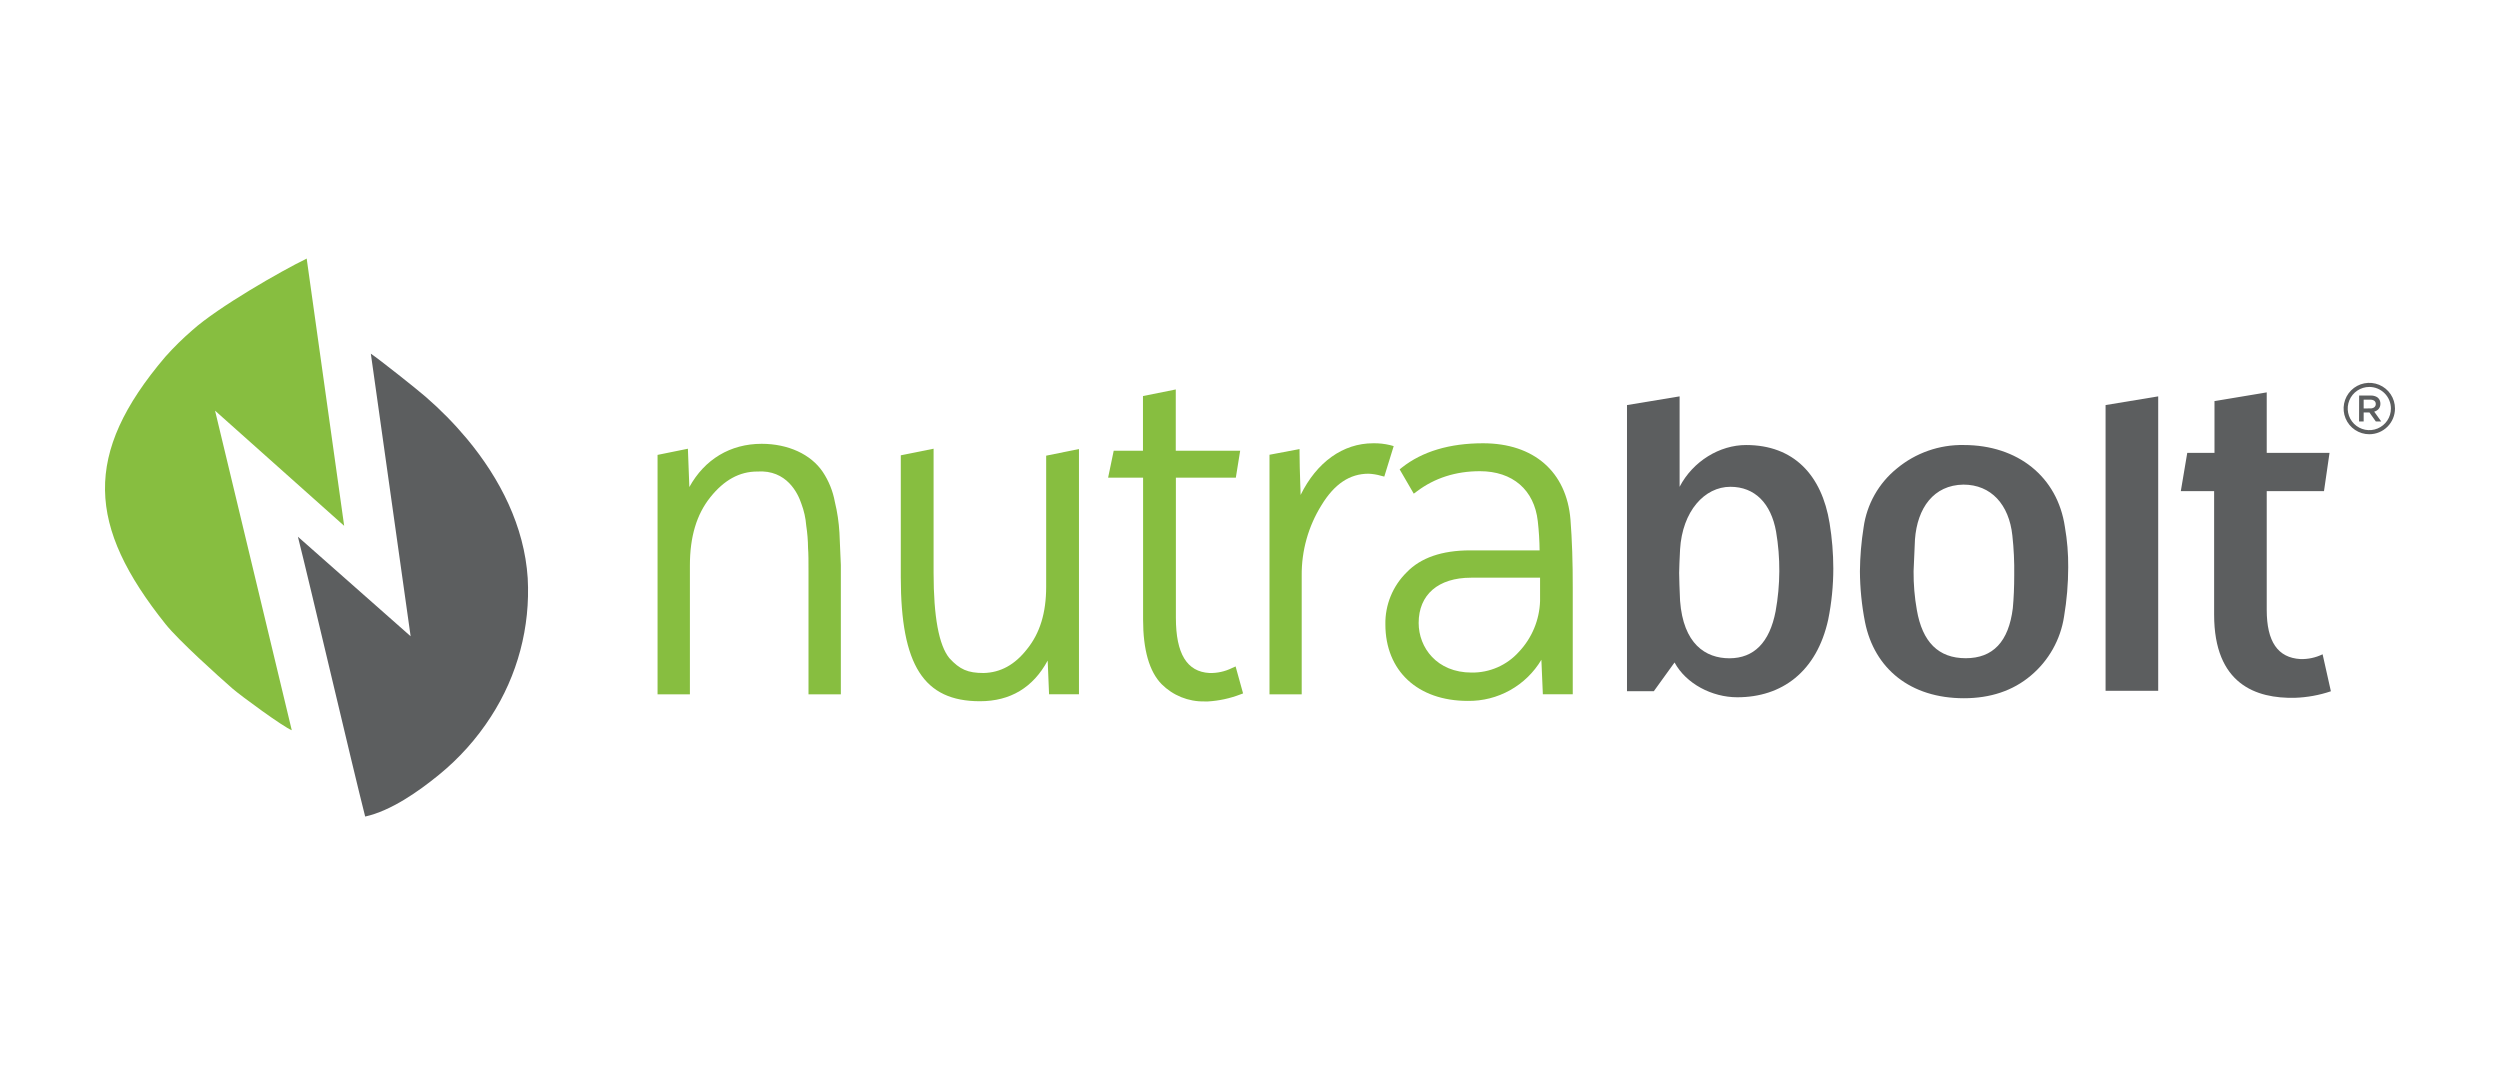 <?xml version="1.0" encoding="UTF-8"?>
<svg xmlns="http://www.w3.org/2000/svg" width="676" height="291" viewBox="0 0 676 291" fill="none">
  <path d="M226.985 144.046C226.825 141.228 226.408 138.43 225.741 135.686C225.213 132.797 224.102 130.046 222.476 127.6C219.248 122.817 213.077 120.006 205.955 120.006C197.465 120.006 190.517 124.217 186.4 131.699L186.008 121.337L177.804 123.004V187.742H186.549V152.91C186.549 145.128 188.359 139.083 192.085 134.436C195.811 129.79 199.959 127.501 204.767 127.501C212.748 126.966 215.777 133.429 216.691 136.209C217.406 138.102 217.848 140.088 218.004 142.106C218.312 144.111 218.476 146.135 218.495 148.164C218.619 149.657 218.619 151.896 218.619 154.558V187.742H227.365V152.76L226.985 144.046Z" fill="#87BE40"></path>
  <path d="M282.884 158.687C282.884 165.722 281.192 171.221 277.715 175.519C274.406 179.755 270.556 181.869 265.978 181.981C261.698 181.981 259.528 181.036 256.716 177.969C253.88 174.511 252.443 166.773 252.443 154.918V121.33L243.573 123.115V156.081C243.573 179.898 249.793 189.613 264.976 189.613C273.199 189.613 279.344 185.919 283.294 178.616L283.667 187.729H291.753V121.417L282.884 123.215V158.687Z" fill="#87BE40"></path>
  <path d="M333.111 180.649C331.229 181.577 329.15 182.034 327.053 181.981C320.933 181.651 317.959 176.768 317.959 167.053V129.154H334.169L335.344 121.87H317.928V105.307L309.059 107.092V121.87H301.147L299.635 129.16H309.09V167.513C309.09 175.729 310.775 181.614 314.115 185.01C315.628 186.521 317.428 187.712 319.411 188.512C321.393 189.313 323.516 189.706 325.653 189.668C325.989 189.668 326.331 189.668 326.667 189.668C329.629 189.489 332.547 188.86 335.319 187.802L336.128 187.498L334.106 180.202L333.111 180.649Z" fill="#87BE40"></path>
  <path d="M375.904 120.365C374.4 119.999 372.854 119.829 371.307 119.861C363.121 119.861 356.037 124.98 351.683 133.838C351.683 132.886 351.621 131.878 351.59 130.858C351.49 127.841 351.397 124.731 351.397 122.567V121.429L343.273 122.965V187.74H351.981V155.626C351.919 148.897 353.779 142.289 357.343 136.581C360.82 130.871 364.969 128.09 370.051 128.09C371.199 128.14 372.337 128.328 373.44 128.65L374.311 128.874L376.855 120.626L375.904 120.365Z" fill="#87BE40"></path>
  <path d="M424.657 140.492C423.593 127.573 414.755 119.86 401.021 119.86C391.977 119.86 384.6 122.068 379.089 126.416L378.467 126.92L382.28 133.488L383.126 132.866C387.928 129.246 393.656 127.411 400.156 127.411C409.02 127.411 414.873 132.462 415.818 140.927C416.116 143.548 416.28 146.183 416.31 148.821H397.507C389.912 148.821 384.146 150.817 380.371 154.748C378.506 156.58 377.033 158.772 376.042 161.191C375.051 163.609 374.562 166.204 374.605 168.818C374.605 181.401 383.35 189.524 396.885 189.524C400.887 189.582 404.833 188.584 408.327 186.632C411.821 184.679 414.74 181.841 416.789 178.403L417.187 187.733H425.273V158.916C425.285 152.092 425.08 145.897 424.657 140.492ZM397.911 181.861C388.531 181.861 383.605 175.113 383.605 168.451C383.605 160.788 388.904 156.21 397.774 156.21H416.434V162.523C416.268 167.656 414.225 172.549 410.693 176.276C409.082 178.068 407.105 179.494 404.895 180.457C402.686 181.421 400.296 181.9 397.886 181.861H397.911Z" fill="#87BE40"></path>
  <path d="M454.166 107.179V131.63C457.786 124.682 465.026 120.334 472.141 120.334C484.992 120.334 492.611 128.42 494.726 141.482C495.385 145.527 495.72 149.618 495.728 153.717C495.727 158.339 495.269 162.95 494.359 167.482C491.249 181.719 481.745 188.542 469.765 188.542C462.923 188.542 455.913 184.891 452.797 179.132L447.199 186.894H439.94V109.53L454.166 107.179ZM480.128 165.273C481.418 158.159 481.46 150.875 480.252 143.746C478.878 136.095 474.505 131.63 467.893 131.63C460.908 131.63 454.912 138.216 454.29 148.567C454.166 151.39 454.041 153.543 454.041 154.917C454.041 156.684 454.166 159.159 454.29 162.45C455.167 174.093 461.132 178 467.651 178C474.262 177.981 478.504 173.745 480.128 165.273Z" fill="#5C5E5F"></path>
  <path d="M559.245 153.394C559.238 157.848 558.864 162.293 558.125 166.686C557.178 172.935 553.982 178.624 549.137 182.684C544.267 186.801 538.153 188.804 531.043 188.804C516.557 188.804 506.829 180.805 504.297 168.21C503.409 163.677 502.949 159.07 502.923 154.451C502.962 150.472 503.297 146.501 503.924 142.571C504.794 136.328 508.005 130.649 512.906 126.685C517.981 122.459 524.41 120.205 531.012 120.334C545.604 120.334 556.346 128.918 558.343 142.453C558.974 146.065 559.276 149.727 559.245 153.394ZM530.913 131.039C522.827 131.157 518.436 137.39 517.807 145.861C517.565 151.273 517.434 154.097 517.434 154.451C517.404 157.96 517.698 161.464 518.311 164.919C519.804 173.627 524.17 177.981 531.535 177.981C538.899 177.981 543.148 173.509 544.267 164.453C544.516 161.741 544.647 158.805 544.647 155.508C544.703 151.933 544.535 148.358 544.143 144.804C543.26 136.45 538.402 131.039 530.913 131.039Z" fill="#5C5E5F"></path>
  <path d="M569.347 109.53L583.578 107.179V186.795H569.347V109.53Z" fill="#5C5E5F"></path>
  <path d="M598.798 108.449L612.924 106.098V122.45H629.905L628.406 132.806H612.924V164.92C612.924 173.51 615.922 177.858 622.036 178.212C624.11 178.271 626.167 177.827 628.032 176.919L630.272 186.92C627.131 187.984 623.851 188.579 620.537 188.687C610.057 188.923 598.699 185.036 598.699 166.214V132.806H589.692L591.434 122.45H598.798V108.449Z" fill="#5C5E5F"></path>
  <path d="M640.659 117.418C639.285 117.418 637.941 117.01 636.799 116.247C635.656 115.484 634.766 114.399 634.24 113.129C633.714 111.859 633.576 110.462 633.844 109.115C634.113 107.767 634.774 106.529 635.746 105.557C636.718 104.586 637.955 103.924 639.303 103.656C640.651 103.388 642.048 103.525 643.317 104.051C644.587 104.577 645.672 105.468 646.435 106.61C647.199 107.753 647.606 109.096 647.606 110.47C647.605 112.312 646.872 114.079 645.57 115.381C644.267 116.684 642.501 117.416 640.659 117.418ZM640.659 104.63C639.504 104.631 638.375 104.974 637.416 105.617C636.456 106.259 635.708 107.172 635.267 108.239C634.826 109.307 634.711 110.481 634.937 111.613C635.163 112.746 635.72 113.786 636.537 114.602C637.354 115.419 638.395 115.974 639.528 116.199C640.661 116.424 641.835 116.308 642.901 115.866C643.968 115.423 644.88 114.675 645.522 113.714C646.163 112.754 646.505 111.625 646.505 110.47C646.504 108.921 645.887 107.435 644.791 106.34C643.694 105.245 642.208 104.63 640.659 104.63Z" fill="#5C5E5F"></path>
  <path d="M637.909 106.944H641.05C641.45 106.937 641.848 107 642.226 107.13C642.547 107.237 642.84 107.413 643.084 107.647C643.271 107.84 643.417 108.068 643.513 108.318C643.615 108.589 643.666 108.876 643.663 109.164C643.669 109.431 643.627 109.697 643.538 109.948C643.46 110.175 643.342 110.385 643.19 110.57C643.04 110.748 642.862 110.9 642.661 111.018C642.451 111.148 642.222 111.246 641.983 111.31L643.887 113.972H642.425L640.69 111.522H639.135V113.972H637.891L637.909 106.944ZM640.951 110.433C641.331 110.454 641.708 110.342 642.014 110.116C642.143 110.012 642.245 109.88 642.313 109.73C642.381 109.58 642.413 109.416 642.406 109.251C642.418 109.085 642.389 108.918 642.321 108.766C642.254 108.613 642.151 108.479 642.021 108.374C641.705 108.158 641.327 108.053 640.945 108.076H639.135V110.452L640.951 110.433Z" fill="#5C5E5F"></path>
  <path d="M44.765 168.764C48.329 173.223 59.071 182.877 62.803 186.136C65.167 188.195 76.605 196.567 78.894 197.456L58.151 111.042L93.063 142.186L82.919 69.859L82.863 69.959C76.139 73.212 58.953 83.052 52.03 89.266C49.428 91.51 46.976 93.922 44.691 96.487C22.305 122.81 23.599 142.266 44.765 168.764Z" fill="#87BE40"></path>
  <path d="M126.29 118.687C122.87 114.595 119.126 110.784 115.094 107.292C112.737 105.234 102.654 97.241 100.272 95.63L111.033 172.043L80.555 145.129C83.963 158.676 95.271 207.161 98.742 220.795C105.746 219.234 113.16 214.015 118.646 209.543C124.147 205.071 128.904 199.756 132.74 193.794C139.947 182.671 143.432 169.545 142.692 156.312C141.784 142.299 135.228 129.436 126.29 118.687Z" fill="#5C5E5F"></path>
</svg>
